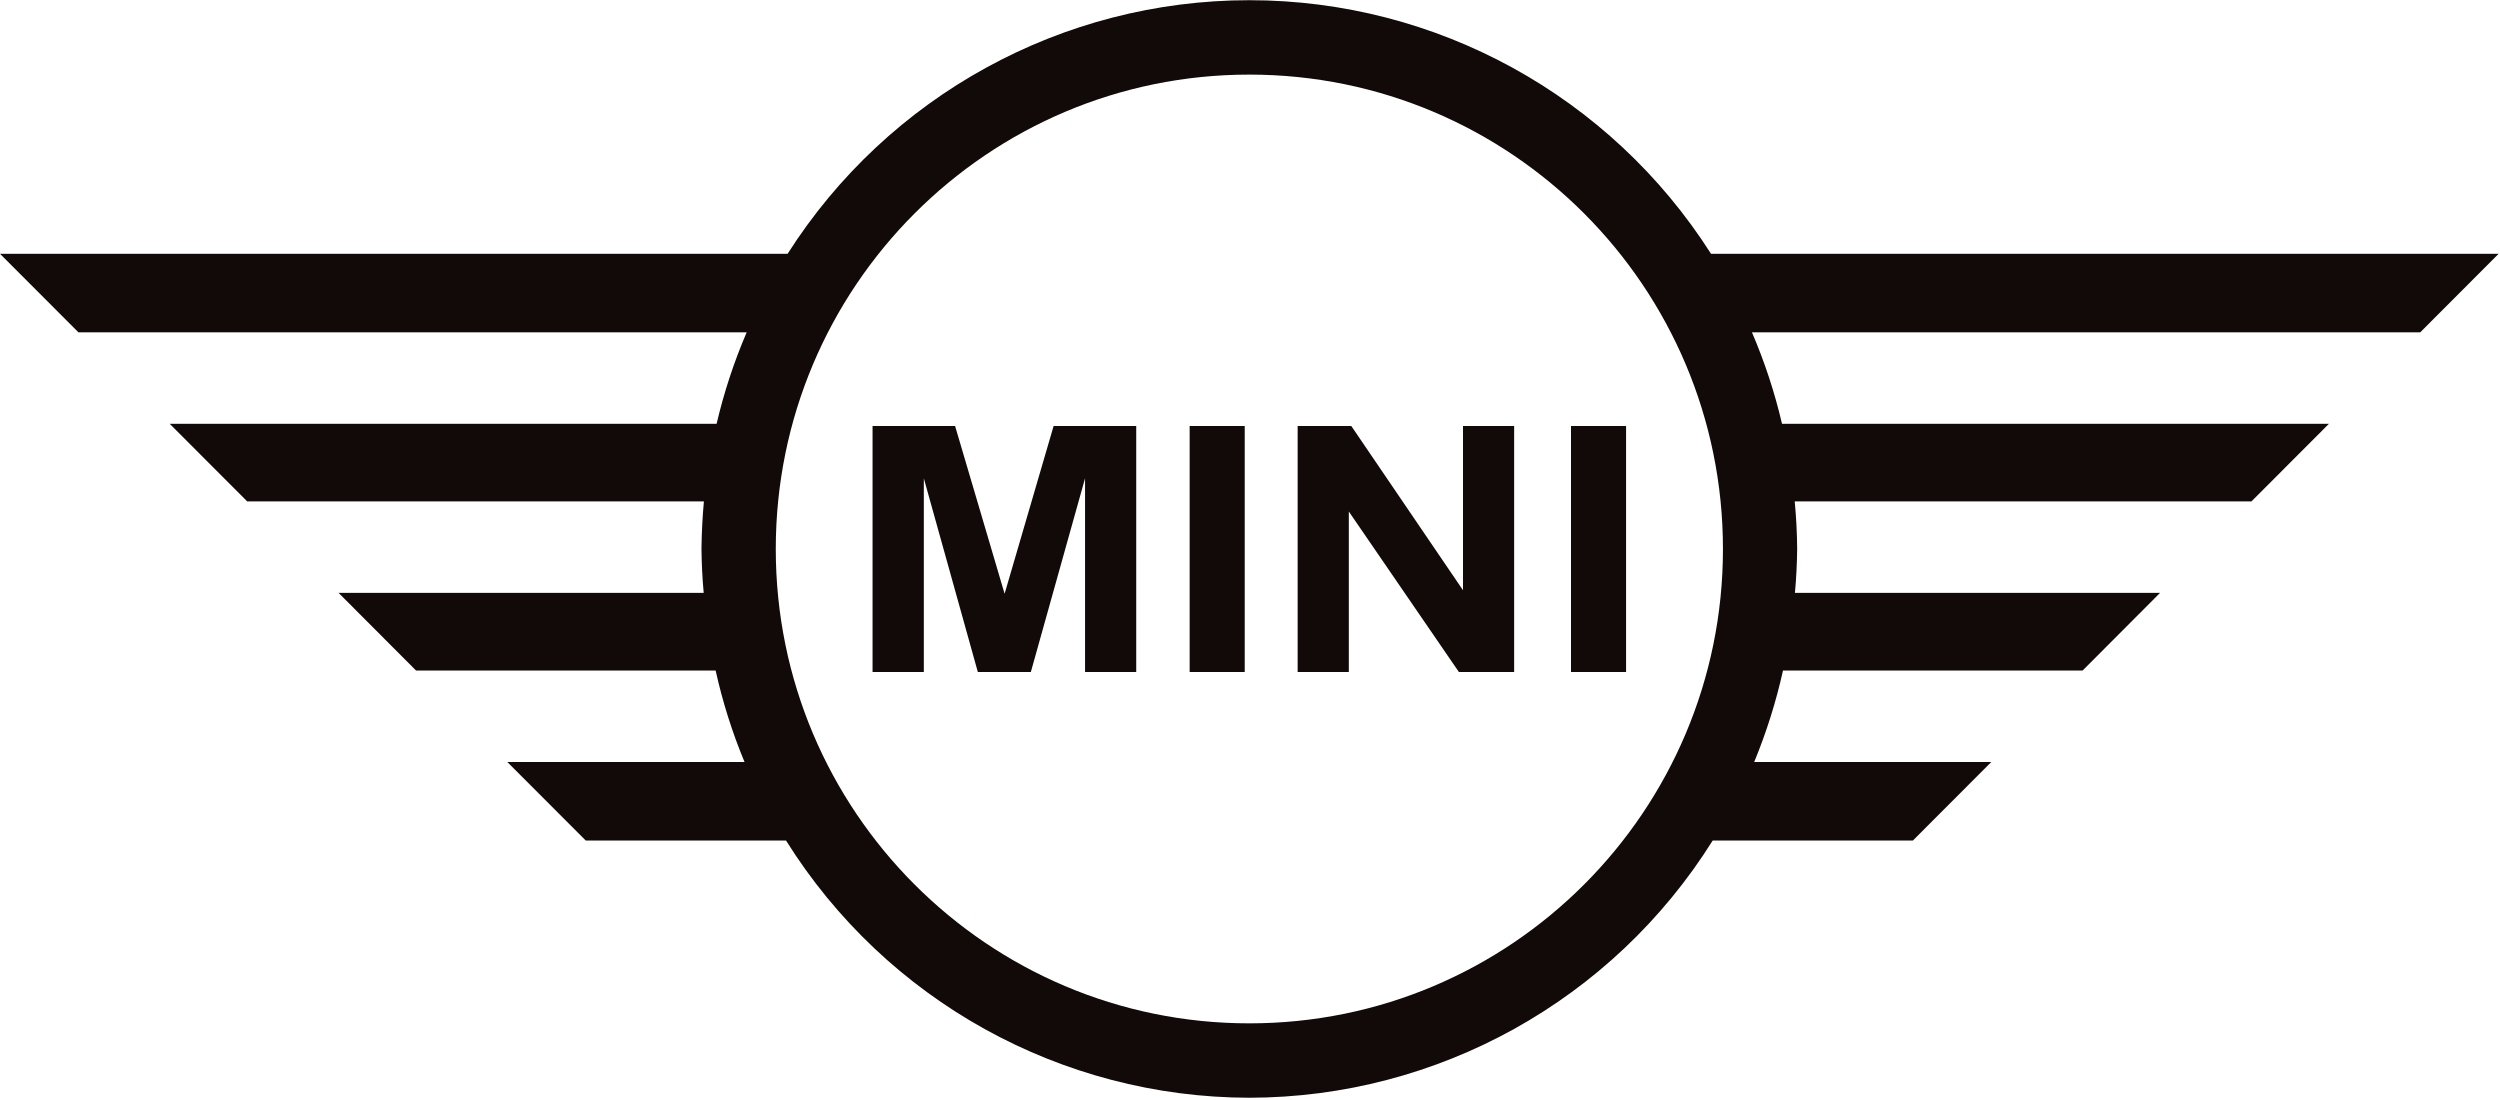 <svg xmlns="http://www.w3.org/2000/svg" xmlns:xlink="http://www.w3.org/1999/xlink" width="100pt" height="44pt" viewBox="0 0 100 44" version="1.1"><g id="surface1"><path style=" stroke:none;fill-rule:nonzero;fill:rgb(7.059%,3.922%,3.137%);fill-opacity:1;" d="M 49.973 0.008 C 42.492 0.008 35.527 3.832 31.504 10.152 L 0 10.152 L 3.137 13.293 L 29.867 13.293 C 29.359 14.477 28.957 15.699 28.664 16.953 L 6.789 16.953 L 9.887 20.055 L 28.156 20.055 C 28.098 20.688 28.066 21.324 28.059 21.961 C 28.066 22.547 28.094 23.133 28.148 23.715 L 13.543 23.715 L 16.641 26.82 L 28.625 26.82 C 28.902 28.07 29.289 29.297 29.781 30.48 L 20.293 30.48 L 23.43 33.621 L 31.441 33.621 C 35.441 40.016 42.441 43.898 49.973 43.91 C 57.504 43.898 64.504 40.016 68.508 33.621 L 76.516 33.621 L 79.652 30.48 L 70.168 30.48 C 70.656 29.297 71.043 28.07 71.32 26.82 L 83.305 26.82 L 86.402 23.715 L 71.797 23.715 C 71.852 23.133 71.879 22.547 71.887 21.961 C 71.883 21.324 71.848 20.688 71.789 20.055 L 90.059 20.055 L 93.156 16.953 L 71.281 16.953 C 70.988 15.699 70.586 14.477 70.078 13.293 L 96.809 13.293 L 99.945 10.152 L 68.441 10.152 C 64.418 3.832 57.453 0.008 49.973 0.008 Z M 49.973 2.984 C 60.434 2.984 68.918 11.48 68.918 21.961 C 68.918 32.438 60.434 40.934 49.973 40.934 C 39.512 40.934 31.031 32.438 31.031 21.961 C 31.031 11.48 39.512 2.984 49.973 2.984 Z M 34.902 17.039 L 34.902 26.879 L 36.953 26.879 L 36.953 19.133 L 39.113 26.879 L 41.234 26.879 L 43.402 19.133 L 43.402 26.879 L 45.449 26.879 L 45.449 17.039 L 42.145 17.039 L 40.184 23.75 L 38.203 17.039 Z M 47.586 17.039 L 47.586 26.879 L 49.789 26.879 L 49.789 17.039 Z M 51.906 17.039 L 51.906 26.879 L 53.953 26.879 L 53.953 20.461 L 58.355 26.879 L 60.566 26.879 L 60.566 17.039 L 58.52 17.039 L 58.52 23.609 L 54.051 17.039 Z M 62.84 17.039 L 62.84 26.879 L 65.043 26.879 L 65.043 17.039 Z M 62.84 17.039 "></path></g></svg>